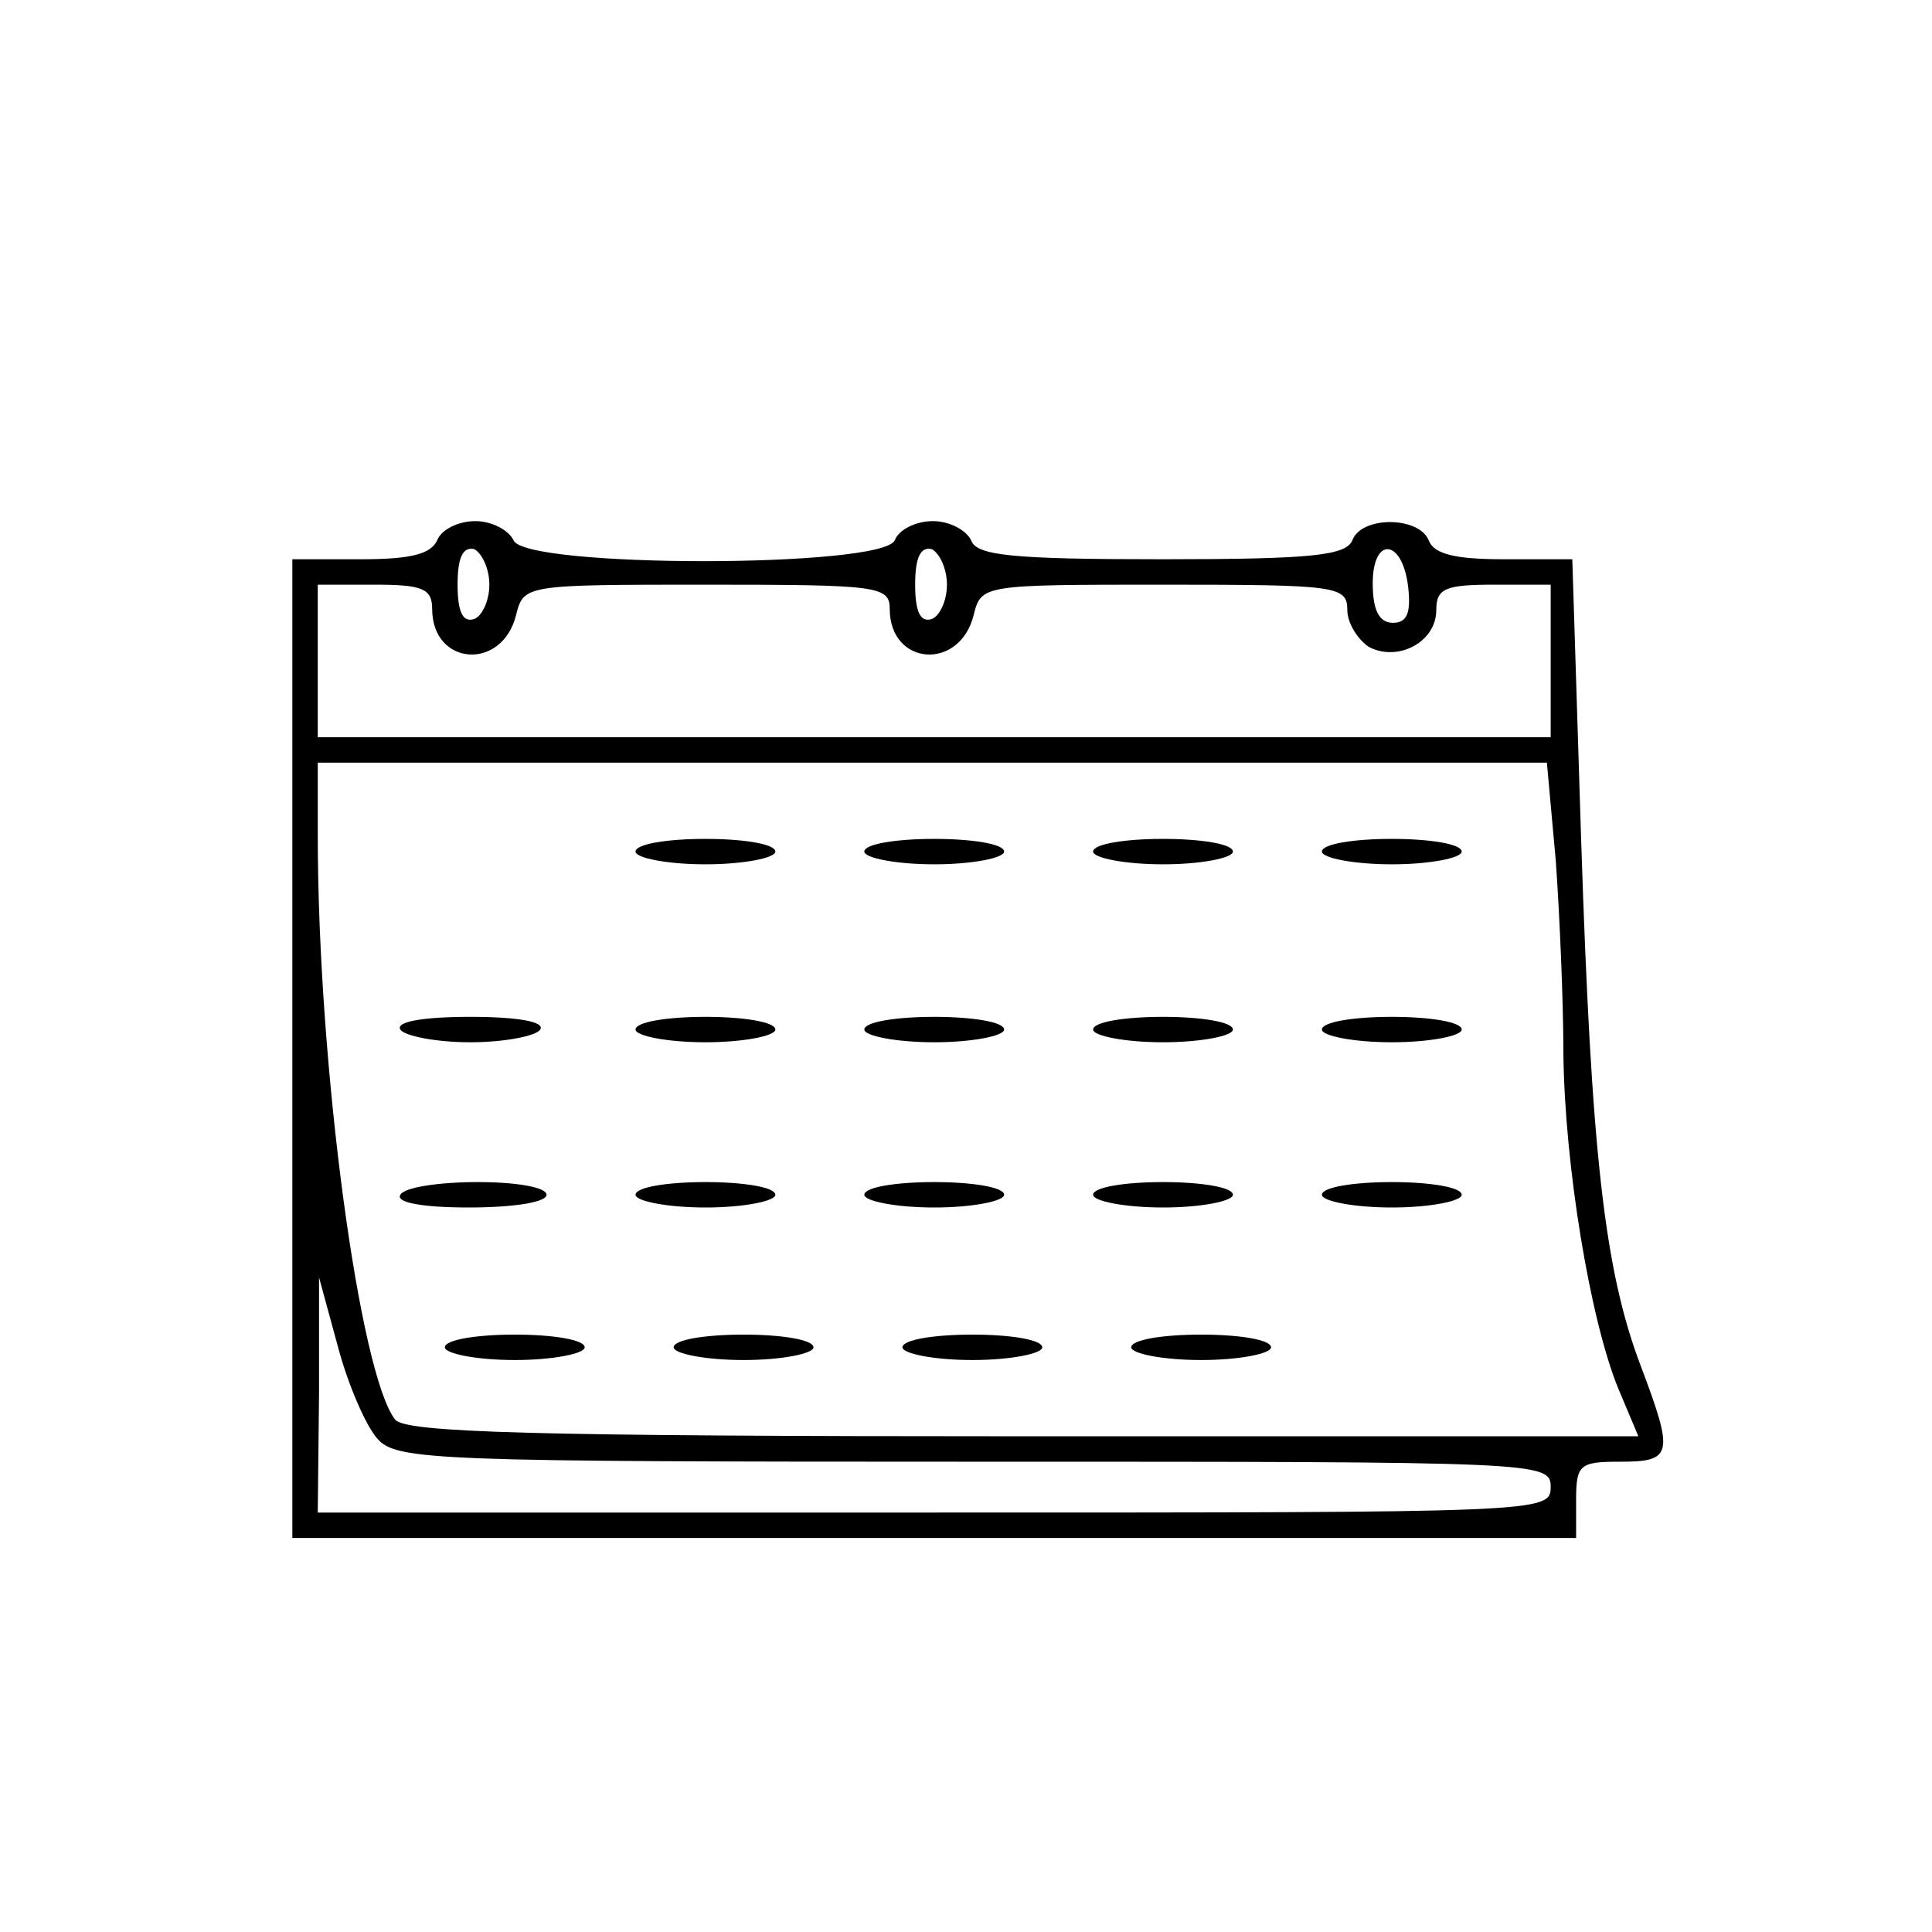 <?xml version="1.0" standalone="no"?>
<!DOCTYPE svg PUBLIC "-//W3C//DTD SVG 20010904//EN"
 "http://www.w3.org/TR/2001/REC-SVG-20010904/DTD/svg10.dtd">
<svg version="1.0" xmlns="http://www.w3.org/2000/svg"
 width="152pt" height="152pt" viewBox="0 0 152 152"
 preserveAspectRatio="xMidYMid meet">

<g transform="translate(0,152) scale(0.1,-0.1)"
fill="#000000" stroke="none">
<path d="M344 1095 c-5 -11 -21 -15 -60 -15 l-54 0 0 -385 0 -385 505 0 505 0
0 30 c0 28 3 30 35 30 41 0 42 6 16 75 -29 76 -39 169 -47 413 l-7 222 -54 0
c-38 0 -55 4 -59 15 -8 19 -53 19 -60 0 -5 -12 -31 -15 -150 -15 -119 0 -146
3 -150 15 -4 8 -17 15 -30 15 -14 0 -27 -7 -30 -15 -9 -22 -292 -22 -300 0 -4
8 -17 15 -30 15 -14 0 -27 -7 -30 -15z m41 -35 c0 -13 -6 -25 -12 -27 -9 -3
-13 6 -13 27 0 21 4 30 13 28 6 -3 12 -15 12 -28z m360 0 c0 -13 -6 -25 -12
-27 -9 -3 -13 6 -13 27 0 21 4 30 13 28 6 -3 12 -15 12 -28z m363 -3 c2 -19
-1 -27 -12 -27 -11 0 -16 10 -16 31 0 38 24 35 28 -4z m-768 -16 c0 -45 55
-49 66 -5 6 24 7 24 150 24 134 0 144 -1 144 -19 0 -45 55 -49 66 -5 6 24 7
24 150 24 136 0 144 -1 144 -20 0 -10 8 -23 17 -29 23 -12 53 4 53 29 0 17 7
20 45 20 l45 0 0 -60 0 -60 -485 0 -485 0 0 60 0 60 45 0 c37 0 45 -3 45 -19z
m884 -198 c3 -42 6 -110 6 -152 1 -88 21 -209 43 -263 l16 -38 -483 0 c-389 0
-486 3 -495 13 -28 35 -61 278 -61 460 l0 57 484 0 483 0 7 -77z m-927 -455
c15 -17 46 -18 470 -18 446 0 453 0 453 -20 0 -20 -7 -20 -485 -20 l-485 0 1
93 0 92 15 -55 c8 -30 22 -62 31 -72z"/>
<path d="M500 850 c0 -5 25 -10 55 -10 30 0 55 5 55 10 0 6 -25 10 -55 10 -30
0 -55 -4 -55 -10z"/>
<path d="M680 850 c0 -5 25 -10 55 -10 30 0 55 5 55 10 0 6 -25 10 -55 10 -30
0 -55 -4 -55 -10z"/>
<path d="M860 850 c0 -5 25 -10 55 -10 30 0 55 5 55 10 0 6 -25 10 -55 10 -30
0 -55 -4 -55 -10z"/>
<path d="M1040 850 c0 -5 25 -10 55 -10 30 0 55 5 55 10 0 6 -25 10 -55 10
-30 0 -55 -4 -55 -10z"/>
<path d="M315 710 c3 -5 28 -10 55 -10 27 0 52 5 55 10 4 6 -17 10 -55 10 -38
0 -59 -4 -55 -10z"/>
<path d="M500 710 c0 -5 25 -10 55 -10 30 0 55 5 55 10 0 6 -25 10 -55 10 -30
0 -55 -4 -55 -10z"/>
<path d="M680 710 c0 -5 25 -10 55 -10 30 0 55 5 55 10 0 6 -25 10 -55 10 -30
0 -55 -4 -55 -10z"/>
<path d="M860 710 c0 -5 25 -10 55 -10 30 0 55 5 55 10 0 6 -25 10 -55 10 -30
0 -55 -4 -55 -10z"/>
<path d="M1040 710 c0 -5 25 -10 55 -10 30 0 55 5 55 10 0 6 -25 10 -55 10
-30 0 -55 -4 -55 -10z"/>
<path d="M315 580 c-4 -6 17 -10 54 -10 34 0 61 4 61 10 0 6 -24 10 -54 10
-30 0 -58 -4 -61 -10z"/>
<path d="M500 580 c0 -5 25 -10 55 -10 30 0 55 5 55 10 0 6 -25 10 -55 10 -30
0 -55 -4 -55 -10z"/>
<path d="M680 580 c0 -5 25 -10 55 -10 30 0 55 5 55 10 0 6 -25 10 -55 10 -30
0 -55 -4 -55 -10z"/>
<path d="M860 580 c0 -5 25 -10 55 -10 30 0 55 5 55 10 0 6 -25 10 -55 10 -30
0 -55 -4 -55 -10z"/>
<path d="M1040 580 c0 -5 25 -10 55 -10 30 0 55 5 55 10 0 6 -25 10 -55 10
-30 0 -55 -4 -55 -10z"/>
<path d="M350 460 c0 -5 25 -10 55 -10 30 0 55 5 55 10 0 6 -25 10 -55 10 -30
0 -55 -4 -55 -10z"/>
<path d="M530 460 c0 -5 25 -10 55 -10 30 0 55 5 55 10 0 6 -25 10 -55 10 -30
0 -55 -4 -55 -10z"/>
<path d="M710 460 c0 -5 25 -10 55 -10 30 0 55 5 55 10 0 6 -25 10 -55 10 -30
0 -55 -4 -55 -10z"/>
<path d="M890 460 c0 -5 25 -10 55 -10 30 0 55 5 55 10 0 6 -25 10 -55 10 -30
0 -55 -4 -55 -10z"/>
</g>
</svg>
